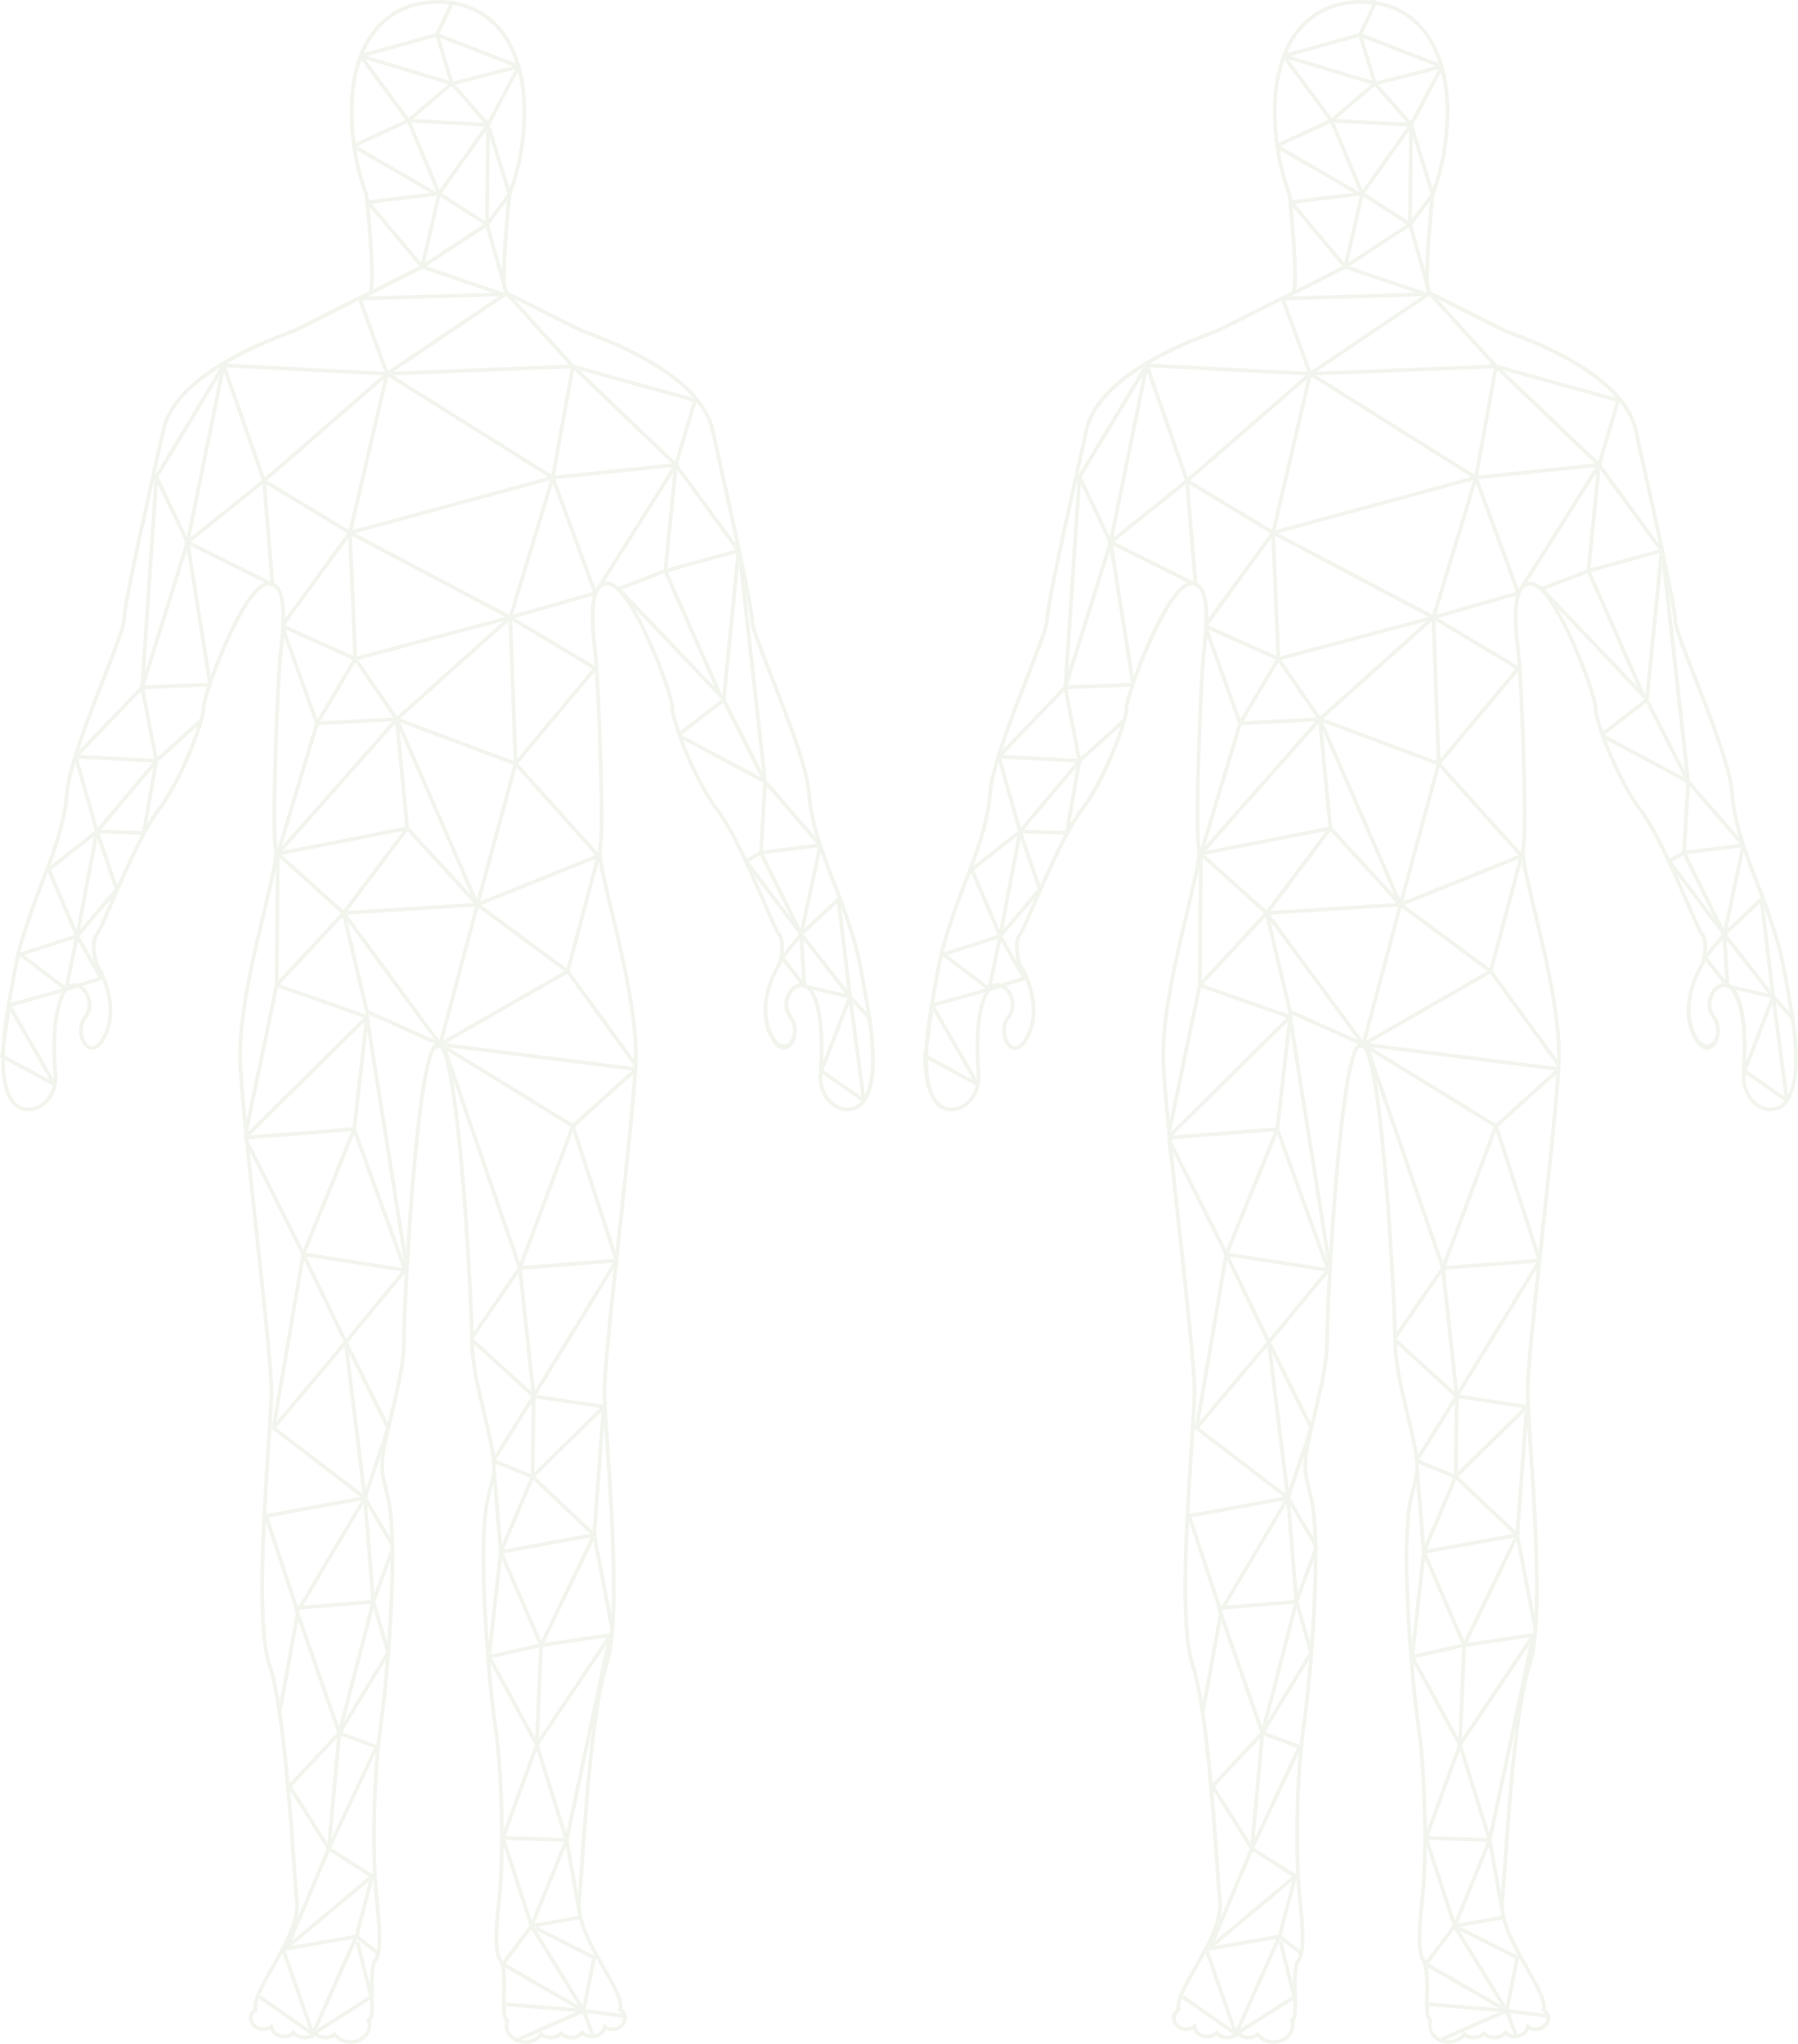 <?xml version="1.0" encoding="UTF-8"?>
<svg width="746px" height="848px" viewBox="0 0 746 848" version="1.1" xmlns="http://www.w3.org/2000/svg" xmlns:xlink="http://www.w3.org/1999/xlink">
    <!-- Generator: sketchtool 55 (78076) - https://sketchapp.com -->
    <title>FD11CAA1-DBEE-4078-A851-99D949E92917</title>
    <desc>Created with sketchtool.</desc>
    <g id="ESP" stroke="none" stroke-width="1" fill="none" fill-rule="evenodd">
        <g id="IB_Biometria_desktop_ESP" transform="translate(0, -92)" fill="#B5C698">
            <g id="fondo" transform="translate(-9, 0)">
                <g id="persona" transform="translate(9, 92)">
                    <g>
                        <path d="M348.274,458.875 C348.195,458.843 340.403,455.45 341.202,445.547 L357.354,456.828 C353.607,461.24 348.525,458.99 348.274,458.875 L348.274,458.875 Z M337.207,410.753 L351.654,414.106 L341.525,440.307 C341.849,432.513 341.812,417.347 337.207,410.753 L337.207,410.753 Z M327.173,411.288 C325.237,414.273 324.565,418.883 327.422,422.461 C329.556,425.116 329.399,428.717 328.142,431.276 C327.391,432.804 326.34,433.298 325.253,433.298 L325.219,433.298 C323.595,433.298 321.85,431.758 320.309,428.348 C314.339,415.187 324.084,400.1 324.183,399.947 L324.28,399.826 C324.288,399.798 324.418,399.366 324.584,398.606 L331.821,407.912 C330.097,408.163 328.419,409.366 327.173,411.288 L327.173,411.288 Z M317.747,374.099 C316.248,370.643 314.608,366.872 312.882,363.019 L331.448,387.6 L325.137,395.298 C325.471,392.334 325.38,389.043 323.816,387.132 C322.92,386.032 320.523,380.503 317.747,374.099 L317.747,374.099 Z M298.385,335.755 C292.396,327.927 286.791,315.815 283.48,307.009 L316.65,324.768 L314.943,353.308 L309.782,356.251 C305.216,346.54 301.482,339.815 298.385,335.755 L298.385,335.755 Z M279.759,293.602 C279.759,289.238 271.414,266.161 263.203,252.304 L299.322,290.227 L282.173,303.36 C280.659,298.903 279.759,295.293 279.759,293.602 L279.759,293.602 Z M250.766,241.493 L279.349,196.083 L275.317,236.293 L256.586,243.517 C255.217,242.298 253.918,241.578 252.717,241.422 C252.021,241.334 251.374,241.365 250.766,241.493 L250.766,241.493 Z M246.172,270.546 L246.39,272.516 C246.472,273.247 246.568,274.484 246.684,276.216 L213.645,256.437 L246.017,247.151 C244.254,253.591 245.43,263.993 246.172,270.546 L246.172,270.546 Z M248.22,351.774 C248.109,352.261 248.07,352.912 248.087,353.713 L214.947,316.828 L246.841,278.642 C248.019,297.839 249.756,345.171 248.22,351.774 L248.22,351.774 Z M252.947,377.884 C257.413,396.485 263.451,421.685 263.03,439.541 L236.644,403.247 L236.922,403.086 L236.394,402.697 L248.463,357.434 C249.21,362.31 250.958,369.604 252.947,377.884 L252.947,377.884 Z M256.024,512.903 L255.347,519.14 L238.605,467.422 L262.683,445.754 C261.618,461.302 258.778,487.502 256.024,512.903 L256.024,512.903 Z M250.033,577.095 C250.033,578.583 250.094,580.57 250.205,582.848 L222.68,578.686 L254.55,526.497 C251.826,551.933 250.033,570.217 250.033,577.095 L250.033,577.095 Z M253.649,669.84 L247.335,636.966 L247.881,635.83 L247.372,635.923 L250.691,591.393 C250.866,594.194 251.068,597.253 251.284,600.536 C252.667,621.471 254.502,649.378 253.649,669.84 L253.649,669.84 Z M240.63,774.173 C240.291,779.05 240.02,782.954 239.799,785.572 L236,764.264 L236.133,764.268 L235.869,763.423 L245.757,716.982 C243.266,736.131 241.663,759.255 240.63,774.173 L240.63,774.173 Z M239.906,794.919 L221.775,798.064 L234.773,766.203 L239.714,793.845 C239.736,793.974 239.746,794.099 239.771,794.228 L239.782,794.227 L239.906,794.919 Z M249.823,816.869 C253.81,823.847 257.575,830.439 256.669,833.69 L256.511,834.252 L257.011,834.556 C257.352,834.766 257.753,835.096 258.074,835.545 L243.041,833.574 L247.287,812.387 C247.318,812.443 247.35,812.501 247.381,812.559 C248.195,814.02 249.021,815.46 249.823,816.869 L249.823,816.869 Z M255.468,840.98 C254.014,841.411 252.467,841.131 251.438,840.24 L250.385,839.332 L250.166,840.702 C249.905,842.332 248.5,843.69 246.653,844.093 L243.603,835.982 L244.374,836.427 L243.626,835.21 L258.597,837.173 C258.659,838.817 257.395,840.415 255.468,840.98 L255.468,840.98 Z M242.275,842.843 L241.685,842.18 L241.109,842.854 C240.253,843.854 239.016,844.478 237.627,844.611 C235.962,844.767 234.378,844.203 233.361,843.126 L232.805,842.536 L232.242,843.118 C231.271,844.119 229.811,844.669 228.368,844.623 C227.128,844.58 225.968,844.156 225.099,843.432 L224.463,842.9 L223.977,843.572 C222.645,845.409 220.331,846.542 217.795,846.452 C217.395,846.438 217.017,846.39 216.646,846.325 L241.682,835.269 L245.031,844.173 C243.945,844.057 242.944,843.592 242.275,842.843 L242.275,842.843 Z M210.894,840.194 C210.905,839.718 211.012,839.22 211.236,838.585 L211.405,838.111 L211.036,837.765 C210.457,837.22 210.104,836.389 209.952,835.219 C209.843,834.396 209.798,833.214 209.818,831.596 C209.821,830.482 209.847,829.254 209.87,827.977 C209.952,823.909 210.036,819.396 209.51,816.288 L238.754,833.18 L210.024,830.824 L209.897,832.363 L239.026,834.754 L214.933,845.392 L215.169,845.925 C212.53,844.95 210.818,842.664 210.894,840.194 L210.894,840.194 Z M208.393,813.09 C206.02,809.931 206.49,800.629 207.927,787.635 C208.516,782.364 208.89,774.664 208.983,766.135 L219.671,798.92 L208.67,813.56 C208.581,813.396 208.494,813.224 208.393,813.09 L208.393,813.09 Z M206.32,716.489 C205.292,709.352 204.309,700.243 203.46,690.042 L221.888,723.96 L208.997,759.334 C208.9,743.316 207.938,727.855 206.32,716.489 L206.32,716.489 Z M201.48,637.633 C202.005,626.17 202.852,622.892 203.834,619.095 C204.111,618.026 204.391,616.935 204.676,615.636 L206.929,643.258 L206.661,643.306 L206.964,644.009 L202.798,681.437 C201.547,663.75 201.044,647.338 201.48,637.633 L201.48,637.633 Z M196.642,557.699 L220.416,579.411 L205.312,603.61 C204.639,598.646 203.177,592.572 201.637,586.185 C199.232,576.224 196.767,565.949 196.642,557.699 L196.642,557.699 Z M172.982,465.259 C170.825,483.734 169.311,505.377 168.466,519.299 L153.074,422.178 L153.67,421.588 L152.941,421.331 L152.862,420.831 L180.419,433.184 C178.798,434.01 176.085,438.693 172.982,465.259 L172.982,465.259 Z M161.807,586.057 C161.467,587.464 161.136,588.849 160.811,590.217 L144.351,556.962 L167.927,528.399 C167.253,540.823 166.804,552.208 166.804,557.033 C166.804,565.357 164.264,575.879 161.807,586.057 L161.807,586.057 Z M157.914,611.078 C158.485,614.772 159.049,616.944 159.593,619.047 C160.577,622.855 161.429,626.144 161.941,637.619 C161.947,637.726 161.951,637.839 161.955,637.945 L152.266,621.477 L152.896,620.412 L152.514,620.48 L158.092,603.783 C157.713,606.68 157.611,609.135 157.914,611.078 L157.914,611.078 Z M155.706,664.581 L162.095,647.147 C162.047,656.563 161.522,668.831 160.63,681.426 L155.706,664.581 Z M157.103,716.475 C156.776,718.787 156.47,721.299 156.185,723.942 L141.94,718.663 L160.069,688.777 C159.202,699.475 158.185,709.007 157.103,716.475 L157.103,716.475 Z M156.412,809.004 L148.799,803.218 L149.141,802.452 L148.898,802.494 L154.873,779.836 C155.059,782.948 155.262,785.532 155.496,787.633 C156.705,798.65 156.987,805.046 156.412,809.004 L156.412,809.004 Z M155.028,813.075 C153.745,814.802 153.484,818.775 153.483,823.234 L149.033,805.472 L147.637,805.82 L148.152,804.667 L156.073,810.692 C155.808,811.684 155.462,812.494 155.028,813.075 L155.028,813.075 Z M153.472,835.221 C153.32,836.387 152.964,837.22 152.385,837.767 L152.017,838.114 L152.19,838.592 C152.41,839.196 152.518,839.705 152.531,840.195 C152.625,843.535 149.532,846.342 145.639,846.452 C143.125,846.475 140.778,845.409 139.448,843.572 L138.961,842.9 L138.324,843.432 C137.456,844.156 136.301,844.58 135.08,844.623 C133.829,844.657 132.658,844.271 131.737,843.575 L153.58,829.705 C153.625,831.87 153.635,833.951 153.472,835.221 L153.472,835.221 Z M122.316,842.854 L121.74,842.18 L121.148,842.843 C120.148,843.966 118.431,844.464 116.779,844.096 C114.933,843.701 113.517,842.338 113.257,840.703 L113.04,839.332 L111.987,840.24 C110.956,841.127 109.412,841.411 107.952,840.98 C105.741,840.333 104.386,838.27 104.936,836.381 C105.207,835.452 105.888,834.876 106.413,834.556 L106.91,834.252 L106.754,833.69 C106.463,832.642 106.678,831.142 107.356,829.182 L128.684,844.081 C127.823,844.493 126.829,844.705 125.801,844.611 C124.409,844.478 123.17,843.854 122.316,842.854 L122.316,842.854 Z M107.641,828.337 C108.89,825.137 111.148,821.178 113.535,816.986 C114.755,814.845 115.999,812.631 117.205,810.388 L128.255,841.895 L108.197,827.884 L107.419,828.99 C107.483,828.814 107.525,828.659 107.594,828.476 L107.641,828.337 Z M120.417,743.018 L135.509,767.031 L135.397,767.264 L135.42,767.279 L123.161,796.452 C123.893,793.646 124.239,790.85 123.904,788.239 C123.644,786.234 123.291,781.163 122.803,774.145 C122.224,765.821 121.439,754.58 120.417,743.018 L120.417,743.018 Z M116.686,709.933 L116.884,709.968 L123.756,672.489 L139.909,718.875 L120.134,739.864 C119.052,728.022 117.894,717.951 116.686,709.933 L116.686,709.933 Z M112.557,690.543 C109.562,681.593 108.83,662.132 110.309,631.151 L121.98,666.458 L121.664,666.483 L122.723,669.523 L116.048,705.944 C114.935,699.299 113.788,694.226 112.557,690.543 L112.557,690.543 Z M112.098,601.138 C112.292,598.186 112.476,595.399 112.642,592.796 L149.512,621.029 L110.454,628.151 C110.948,618.605 111.558,609.339 112.098,601.138 L112.098,601.138 Z M107.209,511.176 C105.998,499.983 104.752,488.457 103.662,477.882 L124.966,520.405 L124.729,520.985 L124.92,521.015 L112.752,592.127 L112.677,592.217 C113.106,585.451 113.39,580.285 113.39,577.095 C113.39,568.295 110.388,540.549 107.209,511.176 L107.209,511.176 Z M100.472,441.609 C99.495,423.638 105.84,397.211 110.474,377.915 C112.117,371.07 113.526,365.187 114.404,360.634 L114.028,408.637 L102.339,464.613 C101.392,454.702 100.765,446.969 100.472,441.609 L100.472,441.609 Z M117.033,272.515 L117.237,270.684 C117.434,268.94 117.678,266.763 117.888,264.432 L130.728,300.165 L115.19,351.7 C113.419,343.74 116.098,281.157 117.033,272.515 L117.033,272.515 Z M113.805,241.903 L110.409,200.923 L143.253,220.747 L143.106,220.787 L144.049,221.284 L118.313,256.591 C118.392,248.244 116.906,243.417 113.805,241.903 L113.805,241.903 Z M87.405,280.446 L78.796,226.339 L109.61,241.72 C101.787,244.696 91.788,268.34 87.405,280.446 L87.405,280.446 Z M83.665,293.602 C83.665,294.295 83.503,295.705 82.763,298.457 L66.033,313.583 L66.142,312.966 L65.33,313.93 L59.924,285.932 L85.87,284.854 C84.92,287.746 83.665,291.881 83.665,293.602 L83.665,293.602 Z M65.038,335.755 C63.801,337.374 62.474,339.407 61.026,341.896 L65.521,316.476 L65.826,316.492 L65.721,315.951 L81.916,301.308 C78.956,310.663 72.293,326.257 65.038,335.755 L65.038,335.755 Z M48.641,367.268 L41.301,345.786 L58.591,346.303 C55.181,352.71 51.701,360.342 48.641,367.268 L48.641,367.268 Z M39.609,387.132 C37.178,390.104 38.365,396.597 38.918,399.004 L32.918,388.447 L46.243,372.771 L45.93,373.495 C43.032,380.203 40.53,385.996 39.609,387.132 L39.609,387.132 Z M43.114,428.728 C41.575,432.138 39.83,434.03 38.203,434.056 C37.162,434.066 36.04,433.198 35.283,431.654 C34.025,429.096 33.869,425.116 36.003,422.459 C37.823,420.183 38.385,417.158 37.545,414.161 C36.961,412.08 35.755,410.267 34.284,409.136 L42.439,406.604 C44.775,412.542 46.639,420.968 43.114,428.728 L43.114,428.728 Z M22.22,445.498 C22.286,446.28 22.297,447.038 22.26,447.772 L4.947,417.548 L25.612,411.767 C21.639,418.841 21.241,433.927 22.22,445.498 L22.22,445.498 Z M15.121,458.888 C15.082,458.908 11.284,460.635 7.859,458.427 C4.05,455.968 2.048,449.499 2.034,439.692 L21.877,450.395 C20.428,456.547 15.368,458.781 15.121,458.888 L15.121,458.888 Z M2.213,433.981 C2.214,433.956 2.217,433.931 2.219,433.907 L4.238,419.422 L20.568,447.933 L2.056,437.95 C2.079,436.621 2.124,435.288 2.213,433.981 L2.213,433.981 Z M8.173,396.704 L25.714,410.132 L4.509,416.066 C6.125,406.757 7.22,400.979 8.173,396.704 L8.173,396.704 Z M11.964,383.704 C12.383,382.445 12.846,381.057 13.365,379.474 C14.517,375.967 16.07,371.95 17.716,367.697 C18.428,365.854 19.163,363.946 19.897,362.007 L30.935,387.884 L8.54,395.142 C9.561,390.92 10.488,388.127 11.964,383.704 L11.964,383.704 Z M28.557,329.172 C28.769,326.071 29.664,321.855 31.282,316.342 L39.324,344.695 L20.922,359.265 C24.392,349.926 27.859,339.248 28.557,329.172 L28.557,329.172 Z M44.052,280.976 C48.598,269.34 52.19,260.149 52.19,257.328 C52.19,252.212 58.973,221.564 64.045,198.695 L58.239,284.866 L32.861,311.271 C35.981,301.654 40.242,290.73 44.052,280.976 L44.052,280.976 Z M68.525,178.599 C70.533,169.473 78.208,160.698 91.311,152.495 L64.381,197.187 L65.727,191.159 C66.744,186.603 67.696,182.348 68.525,178.599 L68.525,178.599 Z M120.033,138.816 C120.964,138.466 121.642,138.211 122.017,138.05 C124.135,137.137 131.194,133.555 138.02,130.091 C141.823,128.16 145.692,126.196 148.651,124.724 L159.487,154.25 L94.008,150.856 C104.617,144.638 115.351,140.582 120.033,138.816 L120.033,138.816 Z M153.316,85.823 L173.939,110.437 L154.729,120.182 C154.955,118.978 155.101,117.105 155.101,114.131 C155.101,106.068 154.059,93.65 153.316,85.823 L153.316,85.823 Z M152.789,80.575 L152.744,80.384 C150.487,74.316 148.942,68.4 147.965,62.313 L178.607,80.002 L153.043,83.05 L152.789,80.575 Z M149.9,24.91 L168.243,49.719 L147.513,59.27 C146.96,55 146.678,50.66 146.678,46.032 C146.678,38.091 147.771,31.003 149.9,24.91 L149.9,24.91 Z M181.712,1.545 C183.311,1.545 184.865,1.661 186.375,1.845 L180.775,13.768 L151.026,22.022 C156.655,8.812 167.486,1.545 181.712,1.545 L181.712,1.545 Z M213.959,26.285 L182.376,13.997 L187.974,2.062 C200.522,4.131 209.686,12.691 213.959,26.285 L213.959,26.285 Z M215.364,63.098 C214.504,68.175 213.198,73.132 211.447,78.173 L203.321,51.916 L203.913,51.085 L203.719,51.074 L214.935,29.849 C216.115,34.749 216.745,40.161 216.745,46.032 C216.745,52.057 216.293,57.64 215.364,63.098 L215.364,63.098 Z M208.339,112.377 L202.929,93.437 L203.45,93.097 L203.148,92.902 L210.352,83.336 C209.768,89.19 208.489,102.973 208.339,112.377 L208.339,112.377 Z M241.409,138.052 C241.793,138.214 242.495,138.48 243.459,138.844 C251.331,141.81 274.897,150.7 287.516,165.03 L238.139,151.321 L213.368,124.027 C216.432,125.537 220.962,127.835 225.405,130.091 C232.229,133.555 239.287,137.137 241.409,138.052 L241.409,138.052 Z M294.898,178.597 C295.939,183.339 297.179,188.907 298.504,194.859 C300.687,204.657 303.129,215.63 305.281,225.593 L281.382,192.854 L281.947,191.955 L281.516,191.998 L288.973,166.785 C292.025,170.664 294.025,174.635 294.898,178.597 L294.898,178.597 Z M319.391,281.039 C325.971,297.882 334.16,318.843 334.866,329.172 C335.225,334.483 336.404,340.451 338.444,347.32 L318.196,323.995 L309.437,245.72 C310.638,251.986 311.233,255.824 311.233,257.328 C311.233,260.159 314.833,269.374 319.391,281.039 L319.391,281.039 Z M347.506,372.377 L333.708,385.365 L340.511,353.685 C342.103,358.32 343.817,362.784 345.491,367.115 C346.19,368.925 346.864,370.676 347.506,372.377 L347.506,372.377 Z M350.057,379.472 C350.597,381.124 351.077,382.562 351.51,383.863 C354.516,392.876 355.324,395.298 359.196,417.679 C359.336,418.464 359.461,419.235 359.58,419.993 L353.436,413.219 L349.036,376.492 C349.399,377.509 349.741,378.505 350.057,379.472 L350.057,379.472 Z M357.425,454.993 L341.742,444.038 L352.328,416.655 L357.425,454.993 Z M333.476,387.699 L347.265,374.726 L351.599,410.891 L333.476,387.699 Z M331.722,389.698 L332.824,406.707 L325.493,397.302 L331.722,389.698 Z M316.866,354.403 L339.378,351.59 L332.141,385.286 L316.866,354.403 Z M315.361,354.85 L328.091,380.589 L310.671,357.524 L315.361,354.85 Z M338.813,350.104 L316.519,352.889 L318.114,326.26 L338.813,350.104 Z M301.065,290.324 L306.621,234.484 L316.209,320.158 L301.065,290.324 Z M306.799,232.701 C306.876,233.061 306.953,233.443 307.031,233.8 L306.686,233.837 L306.799,232.701 Z M277.112,237.35 L305.56,229.536 L299.689,288.475 L277.112,237.35 Z M275.631,237.83 L296.45,284.97 L258.012,244.623 L275.631,237.83 Z M281.016,194.976 L305.154,228.043 L276.924,235.799 L281.016,194.976 Z M279.878,190.794 L279.835,191.23 L240.471,153.572 L287.412,166.606 L280.149,191.165 L279.878,190.794 Z M230.423,197.274 L230.491,197.048 L230.325,197.094 L238.22,153.558 L278.705,192.288 L230.423,197.274 Z M230.413,198.826 L278.948,193.818 L247.542,243.713 L247.15,244.337 L230.413,198.826 Z M212.876,255.051 L229.415,200.592 L245.952,245.562 L212.876,255.051 Z M214.625,314.801 L212.547,257.58 L245.793,277.483 L214.625,314.801 Z M199.218,374.013 L214.3,318.421 L246.974,354.786 L199.218,374.013 Z M199.638,375.513 L247.141,356.385 L235.057,401.706 L199.638,375.513 Z M237.319,466.034 L186.073,434.546 L262.164,444.142 L238.085,465.81 L237.319,466.034 Z M216.835,525.224 L237.662,469.533 L254.735,522.31 L216.835,525.224 Z M216.54,526.796 L254.331,523.894 L221.939,576.931 L216.54,526.796 Z M221.772,610.814 L222.165,581.01 L222.402,581.226 L222.291,580.188 L248.836,584.195 L221.772,610.814 Z M222.088,612.674 L249.566,585.649 L245.873,635.18 L222.088,612.674 Z M209.027,642.878 L221.252,614.012 L244.885,636.374 L209.027,642.878 Z M253.198,677.135 L252.868,677.628 L225.829,681.601 L246.206,639.306 L253.286,676.158 C253.262,676.494 253.227,676.812 253.198,677.135 L253.198,677.135 Z M223.584,724.021 L251.541,682.378 L234.936,760.429 L223.584,724.021 Z M222.678,726.313 L234.007,762.651 L209.731,761.843 L222.678,726.313 Z M223.681,683.552 L222.082,721.072 L204.08,687.943 L223.681,683.552 Z M208.204,646.872 L223.416,682.026 L203.8,686.421 L208.204,646.872 Z M208.853,644.48 L245.169,637.891 L224.536,680.716 L208.853,644.48 Z M225.245,683.248 L251.704,679.359 L223.626,721.183 L225.245,683.248 Z M205.676,608.945 C205.685,608.436 205.673,607.885 205.65,607.315 L219.954,613.105 L208.273,640.691 L205.676,608.945 Z M205.817,605.717 L220.603,582.037 L220.215,611.543 L205.817,605.717 Z M196.598,555.569 L196.598,555.196 L215.139,528.246 L220.422,577.325 L196.598,555.569 Z M214.828,525.971 L196.546,552.547 C196.036,533.803 192.839,475.311 187.99,447.897 L214.828,525.971 Z M144.187,382.35 L180.284,431.429 L152.913,419.159 L144.187,382.35 Z M116.169,408.382 L142.137,380.415 L151.583,420.257 L151.653,420.288 L151.588,420.855 L116.169,408.382 Z M146.265,467.782 L103.646,471.085 L151.232,424.001 L146.265,467.782 Z M147.751,468.41 L152.376,427.653 L167.476,522.944 L147.751,468.41 Z M143.609,555.434 L127.153,521.362 L166.648,527.519 L143.609,555.434 Z M144.76,561.274 L160.223,592.521 L151.722,617.967 L144.76,561.274 Z M154.057,663.849 L125.823,666.158 L150.794,623.963 L154.057,663.849 Z M154.943,667.444 L160.221,685.544 L142.86,714.164 L154.943,667.444 Z M124.068,667.858 L124.401,667.831 L124.723,668.017 L124.856,667.793 L153.87,665.412 L140.685,716.392 L124.321,669.393 L124.407,668.891 L124.068,667.858 Z M114.723,589.785 L126.171,522.888 L142.523,556.743 L114.723,589.785 Z M142.885,558.714 L150.374,619.742 L114.593,592.343 L142.885,558.714 Z M166.936,526.001 L126.9,519.759 L146.918,470.658 L166.936,526.001 Z M115.379,409.741 L150.826,422.224 L102.872,469.652 L115.379,409.741 Z M116.003,355.939 L141.454,378.876 L115.591,406.732 L116.003,355.939 Z M141.23,376.591 L116.907,354.671 L167.159,344.808 L142.563,377.532 L141.23,376.591 Z M132.126,300.885 L162.782,299.255 L117.003,351.051 L132.126,300.885 Z M146.296,273.68 L131.714,298.334 L118.341,261.144 L146.296,273.68 Z M206.927,122.938 L161.005,153.888 L150.259,124.613 L206.927,122.938 Z M175.264,111.538 L204.354,121.467 L152.594,122.998 L174.027,112.124 L173.967,112.388 L175.264,111.538 Z M181.201,81.254 L174.753,109 L154.198,84.467 L181.201,81.254 Z M181.092,79.706 L180.052,79.829 L181.092,79.706 L148.209,60.649 L169.026,51.059 L181.092,79.706 Z M185.904,34.966 L169.559,48.897 L151.608,24.616 L185.904,34.966 Z M180.803,15.362 L186.329,33.479 L152.394,23.244 L180.803,15.362 Z M188.047,33.804 L182.529,15.716 L212.719,27.46 L188.047,33.804 Z M201.717,49.746 L188.975,35.16 L213.749,28.786 L202.657,49.769 L201.717,49.746 Z M203.191,56.732 L210.549,80.504 L202.83,90.755 L203.191,56.732 Z M183.305,80.141 L201.669,54.246 L201.271,91.696 L183.305,80.141 Z M200.61,93.108 L176.347,108.983 L182.71,81.598 L200.61,93.108 Z M171.406,49.355 L187.405,35.718 L200.684,50.912 L171.406,49.355 Z M201.027,52.479 L182.379,78.771 L170.621,50.861 L201.027,52.479 Z M235.866,151.305 L163.308,154.202 L209.355,123.174 L209.83,122.852 L210.203,122.841 L235.345,150.544 L234.958,150.437 L235.866,151.305 Z M163.146,155.755 L236.78,152.815 L228.786,196.898 L163.146,155.755 Z M146.248,219.933 L161.125,156.312 L227.437,197.878 L146.248,219.933 Z M210.895,254.79 L210.898,254.877 L147.291,221.252 L228.198,199.273 L211.269,255.014 L210.895,254.79 Z M166.05,298.109 L211.008,257.863 L213.109,315.716 L166.05,298.109 Z M166.021,299.748 L212.993,317.324 L197.896,372.982 L166.021,299.748 Z M168.15,343.039 L117.332,353.013 L163.985,300.23 L168.15,343.039 Z M169.734,343.33 L165.828,303.184 L195.515,371.392 L169.734,343.33 Z M198.52,376.61 L234.101,402.924 L183.87,431.742 L198.52,376.61 Z M197.043,376.151 L182.312,431.575 L144.017,379.509 L197.043,376.151 Z M196.4,374.643 L144.182,377.951 L169.048,344.87 L196.4,374.643 Z M163.166,297.687 L132.942,299.295 L147.451,274.767 L163.166,297.687 Z M148.135,272.334 L146.029,222.332 L209.618,255.947 L148.135,272.334 Z M165.182,296.539 L164.66,297.129 L148.658,273.794 L208.799,257.764 L165.205,296.79 L165.182,296.539 Z M215.717,523.793 L185.862,436.935 L185.548,436.026 L236.767,467.508 L215.717,523.793 Z M208.471,118.478 C208.588,119.851 208.773,120.803 209.051,121.439 L176.904,110.466 L201.573,94.323 L208.471,118.478 Z M159.32,157.235 L144.687,219.808 L110.824,199.365 L159.32,157.235 Z M93.884,152.398 L158.665,155.755 L109.869,198.147 L93.884,152.398 Z M92.971,154.475 L108.604,199.22 L78.983,223.029 L92.971,154.475 Z M77.499,222.554 L65.756,197.906 L91.117,155.815 L77.499,222.554 Z M76.834,224.757 L76.371,225.128 L76.861,225.372 L60.206,278.716 L65.451,200.866 L76.834,224.757 Z M33.126,313.229 L58.516,286.81 L63.931,314.846 L33.126,313.229 Z M40.423,348.001 L47.545,368.851 L33.285,385.627 L40.423,348.001 Z M26.906,409.097 L10.127,396.251 L30.952,389.503 L26.906,409.097 Z M39.06,346.875 L31.692,385.715 L21.168,361.043 L39.06,346.875 Z M40.822,405.488 L32.346,408.121 C31.051,407.71 29.778,407.838 28.614,408.479 L32.237,390.934 L32.265,391 L32.347,390.572 L40.822,405.488 Z M40.555,343.367 L32.437,314.74 L63.287,316.359 L40.555,343.367 Z M58.945,344.768 L41.829,344.256 L63.613,318.372 L58.945,344.768 Z M60.059,284.379 L77.55,228.36 L86.288,283.292 L60.059,284.379 Z M79.22,224.822 L108.862,200.997 L112.153,241.261 L79.22,224.822 Z M118.241,259.318 L144.518,223.265 L146.576,272.111 L118.237,259.403 L118.241,259.318 Z M103.224,473.578 L103.135,472.676 L145.772,469.368 L125.756,518.468 L125.46,517.858 L125.449,517.916 L103.224,473.578 Z M123.57,666.337 L111.409,629.549 L149.838,622.538 L123.927,666.311 L123.57,666.337 Z M135.826,764.628 L121.062,741.135 L139.818,721.224 L135.826,764.628 Z M137.563,762.655 L141.473,720.137 L155.155,725.207 L137.563,762.655 Z M154.735,777.159 L154.387,777.451 L137.379,766.688 L155.852,727.364 C154.311,744.467 154.164,764.169 154.735,777.159 L154.735,777.159 Z M121.154,805.222 L136.747,768.118 L153.142,778.491 L121.154,805.222 Z M121.04,807.332 L153.083,780.555 L147.22,802.784 L121.04,807.332 Z M147.565,805.979 L153.124,828.164 L131.531,841.876 L147.565,805.979 Z M118.672,809.311 L146.543,804.47 L129.867,841.811 L118.513,809.444 L118.672,809.311 Z M162.051,641.174 C162.065,641.658 162.078,642.165 162.079,642.681 L155.376,660.983 L152.415,624.784 L162.051,641.174 Z M209.716,763.388 L233.934,764.194 L220.614,796.818 L209.716,763.388 Z M239.864,832.037 L209.782,814.658 L220.256,800.717 L220.45,801.31 L220.673,800.765 L239.864,832.037 Z M222.977,799.425 L240.277,796.421 C241.592,801.496 244.227,806.808 246.821,811.534 L222.977,799.425 Z M222.155,800.216 L222.073,800.082 L221.792,799.629 L222.52,799.503 L222.155,800.216 Z M222.621,800.975 L245.652,812.674 L241.747,832.146 L222.621,800.975 Z M262.887,442.675 L185.03,432.858 L235.294,404.021 L262.92,442.044 C262.911,442.251 262.9,442.464 262.887,442.675 L262.887,442.675 Z M262.811,443.559 L262.864,443.136 C262.863,443.147 262.863,443.157 262.863,443.17 L262.844,443.499 C262.844,443.51 262.842,443.522 262.842,443.53 L262.811,443.559 Z M282.75,304.863 L300.003,291.653 L315.652,322.478 L282.75,304.863 Z M335.168,408.694 C334.94,408.544 334.71,408.417 334.481,408.312 L333.357,390.061 L350.742,412.307 L335.168,408.694 Z M358.908,454.393 L353.793,415.916 L359.997,422.774 C362.632,440.808 361.096,449.856 358.908,454.393 L358.908,454.393 Z M254.845,676.07 C256.448,655.259 254.358,623.578 252.83,600.429 C252.393,593.812 252.017,588.099 251.792,583.61 C251.654,580.991 251.582,579.073 251.582,577.427 C251.582,570.359 253.505,550.71 256.395,524.447 L256.85,524.447 L256.51,523.061 L257.563,513.235 C260.413,486.954 263.358,459.714 264.336,444.35 L264.501,441.585 C265.457,423.38 259.099,396.886 254.451,377.535 C252.144,367.926 250.151,359.623 249.711,355.044 C249.59,353.693 249.597,352.705 249.73,352.12 C251.419,344.854 249.289,292.502 248.302,277.202 C248.151,274.84 248.03,273.252 247.929,272.351 L247.711,270.373 C246.989,264.022 245.703,252.609 247.801,246.639 L247.979,246.588 L247.895,246.363 C248.036,245.997 248.186,245.646 248.355,245.326 L248.353,245.326 L248.829,244.572 C249.75,243.288 250.965,242.768 252.521,242.955 C253.641,243.1 255.017,244.005 256.502,245.57 C266.28,255.845 278.211,289.158 278.211,293.602 C278.211,295.543 279.183,299.448 280.875,304.353 L281.427,305.909 C284.666,314.897 290.679,328.231 297.154,336.691 C300.194,340.678 303.891,347.346 308.435,357.019 L308.375,357.053 L308.579,357.322 C308.632,357.434 308.681,357.535 308.734,357.649 C311.481,363.538 314.054,369.475 316.325,374.712 C319.379,381.754 321.583,386.841 322.616,388.107 C323.821,389.581 324.076,392.853 323.317,397.084 C323.111,398.233 322.893,399.106 322.817,399.401 C321.851,400.928 312.777,415.865 318.897,429.362 C321.206,434.472 323.596,435.575 325.196,435.601 C326.933,435.578 328.498,434.438 329.532,432.334 C331.005,429.338 331.167,424.653 328.631,421.496 C326.255,418.521 326.838,414.646 328.472,412.127 C329.717,410.208 331.423,409.225 332.994,409.48 L333.011,409.778 L334.535,410.132 C334.817,410.338 335.106,410.603 335.42,410.962 C340.062,416.372 340.654,432.274 339.75,444.234 L339.661,445.37 C338.745,456.419 347.585,460.261 347.647,460.287 C347.714,460.317 354.099,463.182 358.622,457.713 L359.241,456.905 C363.251,451.043 364.016,439.433 361.505,422.371 L361.629,422.253 L361.46,422.068 C361.241,420.571 361.005,419.017 360.721,417.415 C356.829,394.921 356.014,392.476 352.98,383.375 C352.548,382.077 352.068,380.642 351.531,378.992 C350.863,376.96 350.094,374.807 349.247,372.598 C348.522,370.665 347.742,368.646 346.935,366.559 C345.052,361.691 343.116,356.657 341.375,351.411 L340.963,350.221 C338.311,342.027 336.82,335.104 336.411,329.067 C335.688,318.502 327.453,297.418 320.832,280.479 C316.513,269.419 312.781,259.868 312.781,257.328 C312.781,254.895 311.439,247.33 308.553,233.515 C308.232,232.038 307.913,230.52 307.593,228.976 L307.726,228.941 L307.526,228.667 C307.5,228.535 307.471,228.411 307.444,228.278 C305.143,217.549 302.42,205.316 300.017,194.524 C298.692,188.573 297.452,183.007 296.411,178.267 C295.431,173.819 293.144,169.385 289.574,165.053 C276.977,149.825 252.162,140.473 244.006,137.398 C243.071,137.046 242.389,136.79 242.021,136.632 C239.946,135.737 232.909,132.167 226.106,128.713 C219.239,125.228 212.744,121.931 210.835,121.121 L210.002,118.2 C209.27,108.947 211.893,83.44 212.151,80.946 L212.259,80.801 L212.219,80.67 C214.371,74.852 215.903,69.185 216.892,63.356 C217.835,57.813 218.293,52.145 218.293,46.032 C218.293,39.352 217.527,33.209 216.03,27.756 L215.711,26.691 C211.396,12.063 201.731,2.829 188.388,0.569 L187.233,0.017 L187.069,0.366 C185.344,0.134 183.551,0 181.712,0 C166.49,0 154.972,7.924 149.207,22.324 L148.788,23.407 C146.365,29.88 145.13,37.487 145.13,46.032 C145.13,50.934 145.435,55.517 146.04,59.94 L146.228,61.311 C147.18,67.864 148.821,74.257 151.26,80.829 L151.506,83.234 L151.179,83.273 L151.557,83.724 L151.583,83.98 C152.175,90.033 153.553,105.087 153.553,114.131 C153.553,119.975 152.975,120.886 152.95,120.956 C152.277,121.222 150.628,122.016 148.398,123.122 L148.067,123.133 L148.115,123.262 C145.184,124.721 141.315,126.684 137.317,128.714 C130.514,132.167 123.477,135.737 121.405,136.63 C121.044,136.783 120.388,137.031 119.485,137.372 C114.892,139.104 104.521,143.015 94.084,149.019 L93.033,149.637 C92.684,149.842 92.334,150.043 91.986,150.253 C77.593,158.946 69.19,168.372 67.012,178.267 C66.185,182.015 65.233,186.268 64.216,190.824 L62.748,197.397 C57.639,220.429 50.642,251.971 50.642,257.328 C50.642,259.859 46.92,269.385 42.611,280.415 C38.415,291.154 33.66,303.324 30.481,313.63 C30.463,313.689 30.447,313.743 30.429,313.802 L30.183,314.621 C28.294,320.871 27.247,325.619 27.012,329.067 C26.285,339.548 22.478,350.793 18.847,360.411 C17.982,362.715 17.112,364.966 16.271,367.141 C14.619,371.414 13.058,375.449 11.894,378.992 C11.375,380.575 10.912,381.96 10.494,383.217 C8.91,387.965 7.955,390.829 6.836,395.606 C5.808,400.09 4.646,406.199 2.857,416.528 L2.618,416.595 L2.793,416.899 C2.764,417.072 2.734,417.239 2.703,417.415 C1.655,423.509 0.975,428.991 0.68,433.717 L0,438.595 L0.488,438.86 C0.381,449.831 2.573,456.854 7.018,459.723 C11.155,462.396 15.59,460.374 15.749,460.3 C15.997,460.195 21.534,457.788 23.288,451.155 L23.548,450.021 C23.827,448.575 23.901,447.012 23.762,445.368 C22.726,433.111 23.197,416.879 27.879,411.132 L28.077,411.078 L28.08,411.062 L32.305,409.751 C33.962,410.46 35.42,412.318 36.054,414.577 C36.758,417.09 36.298,419.612 34.793,421.495 C32.257,424.653 32.42,429.338 33.892,432.334 C34.925,434.438 36.54,435.591 38.228,435.601 C39.828,435.575 42.219,434.472 44.526,429.363 C48.422,420.787 46.164,411.541 43.583,405.292 C42.238,402.068 40.918,399.897 40.607,399.401 C39.96,396.982 38.808,390.552 40.81,388.105 C41.868,386.803 44.167,381.478 47.352,374.107 L49.375,369.432 C52.734,361.8 56.68,353.05 60.484,346.032 C62.666,341.985 64.558,338.931 66.269,336.693 C74.314,326.16 81.64,308.267 84.135,299.3 L84.186,299.254 L84.158,299.223 C84.17,299.176 84.187,299.124 84.198,299.079 C84.872,296.617 85.214,294.773 85.214,293.602 C85.214,292.411 86.075,289.141 87.53,284.769 L88.084,284.725 L87.912,283.649 C93.386,267.645 104.424,243.766 110.9,242.955 C111.298,242.902 111.702,242.91 112.105,242.962 L113.952,243.862 C116.093,245.802 117.024,250.787 116.715,258.731 L116.61,260.877 C116.384,264.432 115.989,267.942 115.698,270.511 L115.494,272.349 C114.551,281.052 111.874,344.311 113.695,352.12 C113.809,352.605 113.834,353.379 113.764,354.422 C113.758,354.524 113.744,354.641 113.735,354.748 L113.685,355.304 C113.193,359.957 111.224,368.154 108.968,377.555 C104.314,396.943 97.938,423.497 98.925,441.694 C99.266,447.936 100.057,457.361 101.277,469.696 L101.381,473.326 L101.706,473.978 C102.888,485.633 104.301,498.701 105.67,511.341 C108.844,540.673 111.841,568.379 111.841,577.095 C111.841,580.275 111.553,585.476 111.121,592.309 C110.95,595.016 110.758,597.943 110.553,601.036 C109.997,609.47 109.367,619.031 108.866,628.874 C107.21,661.803 107.918,681.556 111.089,691.031 C112.516,695.306 113.837,701.505 115.128,709.981 C116.381,718.261 117.582,728.751 118.7,741.163 C119.807,753.405 120.647,765.455 121.258,774.253 C121.749,781.298 122.104,786.387 122.368,788.437 C123.163,794.632 119.778,802.158 116.691,808.078 L116.412,808.126 L116.514,808.417 C115.121,811.075 113.631,813.693 112.19,816.223 C109.742,820.518 107.43,824.576 106.148,827.904 L106.097,828.059 C105.227,830.37 104.919,832.137 105.142,833.551 C104.306,834.186 103.725,835.004 103.45,835.95 C102.663,838.655 104.487,841.578 107.514,842.462 C109.07,842.922 110.717,842.763 112.041,842.061 C112.75,843.804 114.407,845.168 116.451,845.605 C118.378,846.027 120.32,845.581 121.707,844.442 C122.771,845.406 124.146,846.004 125.658,846.149 C127.016,846.27 128.356,846.006 129.495,845.431 L129.693,845.993 L130.121,845.038 C130.289,844.926 130.474,844.831 130.632,844.703 C131.855,845.69 133.46,846.197 135.129,846.168 C136.419,846.12 137.653,845.74 138.678,845.083 C140.363,846.987 142.902,848.039 145.679,847.997 C150.428,847.863 154.197,844.345 154.079,840.153 C154.065,839.636 153.972,839.097 153.797,838.519 C154.44,837.751 154.836,836.732 155.008,835.418 C155.214,833.809 155.169,831.227 155.101,828.485 L155.09,827.858 C154.989,822.525 154.866,815.886 156.27,813.997 C156.903,813.147 157.388,811.99 157.708,810.555 C158.739,805.872 158.185,797.938 157.035,787.462 C156.768,785.07 156.539,782.075 156.335,778.297 C155.674,764.787 155.819,743.043 157.635,724.926 C157.94,721.995 158.278,719.224 158.636,716.693 C159.825,708.485 160.938,697.815 161.858,685.829 L161.898,685.763 L161.869,685.669 C163.102,669.644 163.761,653.693 163.632,642.954 L163.59,640.725 C163.572,639.603 163.539,638.54 163.488,637.545 C162.968,625.915 162.098,622.552 161.091,618.66 C160.557,616.595 160.004,614.461 159.445,610.84 C158.835,606.949 159.958,600.749 161.831,592.637 C161.841,592.592 161.853,592.543 161.864,592.498 L161.895,592.407 L161.889,592.394 C162.339,590.451 162.822,588.453 163.313,586.42 C165.79,576.154 168.353,565.539 168.353,557.033 C168.353,552.048 168.834,539.996 169.55,527.058 C169.577,526.674 169.601,526.284 169.624,525.89 L169.691,524.977 C173.221,462.948 178.188,434.843 181.306,434.843 L181.523,434.843 L181.42,435.223 L182.085,434.843 L182.117,434.843 C182.145,434.843 182.179,434.696 182.286,434.763 C182.345,434.796 182.4,434.772 182.425,434.79 C182.704,435.042 183.272,435.714 183.961,437.622 C190.404,455.623 194.709,536.347 195.049,554.741 L195.058,556.256 C195.064,556.528 195.07,556.803 195.07,557.036 C195.07,565.575 197.642,576.238 200.13,586.55 C201.794,593.445 203.358,599.96 203.919,604.982 L203.911,604.939 L204.34,608.9 L204.34,608.972 C204.34,609.655 204.185,610.298 204.084,610.894 C203.524,614.517 202.92,616.648 202.387,618.708 C201.386,622.589 200.492,625.94 199.961,637.564 C199.47,648.411 200.133,667.547 201.711,687.507 C202.61,698.825 203.673,708.922 204.795,716.709 C206.512,728.77 207.481,745.489 207.461,762.578 C207.444,772.453 207.054,781.523 206.39,787.463 C204.831,801.56 204.456,810.425 207.156,814.017 C207.32,814.236 207.471,814.572 207.608,814.973 L207.495,815.123 L207.7,815.241 C208.52,818.015 208.415,823.285 208.324,827.944 C208.299,829.233 208.273,830.47 208.269,831.584 C208.249,833.269 208.299,834.525 208.417,835.42 C208.587,836.733 208.983,837.753 209.627,838.521 C209.485,838.984 209.361,839.539 209.346,840.15 C209.248,843.328 211.431,846.253 214.777,847.427 L214.885,847.459 C215.776,847.779 216.734,847.961 217.747,847.997 C217.83,847.998 217.912,848 217.993,848 C220.654,848 223.111,846.931 224.745,845.083 C225.773,845.741 227.013,846.121 228.315,846.168 C229.958,846.2 231.57,845.69 232.793,844.703 C234.112,845.778 235.907,846.311 237.771,846.149 C239.28,846.004 240.654,845.405 241.719,844.441 C242.906,845.405 244.552,845.893 246.163,845.726 C246.43,845.706 246.715,845.664 246.968,845.607 C249.016,845.168 250.671,843.804 251.382,842.061 C252.709,842.764 254.352,842.925 255.908,842.462 C258.846,841.598 260.644,838.884 260.037,836.251 C260.024,836.12 259.994,836.004 259.975,835.95 C259.698,835.003 259.116,834.184 258.28,833.551 C258.893,829.625 255.299,823.334 251.168,816.103 C250.368,814.7 249.546,813.265 248.736,811.808 C245.749,806.436 242.543,800.175 241.398,794.466 L241.385,794.123 L241.293,793.258 L241.295,793.258 C240.932,791.713 240.858,789.784 241.073,788.094 C241.337,786.04 241.686,781.137 242.174,774.108 C243.786,750.832 246.785,707.598 252.353,690.946 C253.342,687.98 254.071,684.053 254.582,678.899 L254.845,676.07 Z" id="Fill-1" opacity="0.17"></path>
                        <path d="M724.202,445.547 L740.354,456.828 C736.607,461.24 731.525,458.99 731.274,458.875 C731.195,458.843 723.403,455.45 724.202,445.547 Z M734.654,414.106 L724.525,440.307 C724.849,432.513 724.812,417.347 720.207,410.753 L734.654,414.106 Z M710.422,422.461 C712.556,425.116 712.399,428.717 711.142,431.276 C710.391,432.804 709.34,433.298 708.253,433.298 C706.595,433.298 704.85,431.758 703.309,428.348 C697.339,415.187 707.084,400.1 707.183,399.947 L707.28,399.826 C707.288,399.798 707.418,399.366 707.584,398.606 L714.821,407.912 C713.097,408.163 711.419,409.366 710.173,411.288 C708.237,414.273 707.565,418.883 710.422,422.461 Z M695.882,363.019 L714.448,387.6 L708.137,395.298 C708.471,392.334 708.38,389.043 706.816,387.132 C705.92,386.032 703.523,380.503 700.747,374.099 C699.248,370.643 697.608,366.872 695.882,363.019 Z M666.48,307.009 L699.65,324.768 L697.943,353.308 L692.782,356.251 C688.216,346.54 684.482,339.815 681.385,335.755 C675.396,327.927 669.791,315.815 666.48,307.009 Z M646.203,252.304 L682.322,290.227 L665.173,303.36 C663.659,298.903 662.759,295.293 662.759,293.602 C662.759,289.238 654.414,266.161 646.203,252.304 Z M662.349,196.083 L658.317,236.293 L639.586,243.517 C638.217,242.298 636.918,241.578 635.717,241.422 C635.021,241.334 634.374,241.365 633.766,241.493 L662.349,196.083 Z M629.39,272.516 C629.472,273.247 629.568,274.484 629.684,276.216 L596.645,256.437 L629.017,247.151 C627.254,253.591 628.43,263.993 629.172,270.546 L629.39,272.516 Z M631.087,353.713 L597.947,316.828 L629.841,278.642 C631.019,297.839 632.756,345.171 631.22,351.774 C631.109,352.261 631.07,352.912 631.087,353.713 Z M646.03,439.541 L619.644,403.247 L619.922,403.086 L619.394,402.697 L631.463,357.434 C632.21,362.31 633.958,369.604 635.947,377.884 C640.413,396.485 646.451,421.685 646.03,439.541 Z M638.347,519.14 L621.605,467.422 L645.683,445.754 C644.618,461.302 641.778,487.502 639.024,512.903 L638.347,519.14 Z M633.205,582.848 L605.68,578.686 L637.55,526.497 C634.826,551.933 633.033,570.217 633.033,577.095 C633.033,578.583 633.094,580.57 633.205,582.848 Z M630.335,636.966 L630.881,635.83 L630.372,635.923 L633.691,591.393 C633.866,594.194 634.068,597.253 634.284,600.536 C635.667,621.471 637.502,649.378 636.649,669.84 L630.335,636.966 Z M622.799,785.572 L619,764.264 L619.133,764.268 L618.869,763.423 L628.757,716.982 C626.266,736.131 624.663,759.255 623.63,774.173 C623.291,779.05 623.02,782.954 622.799,785.572 Z M622.906,794.919 L604.775,798.064 L617.773,766.203 L622.714,793.845 C622.736,793.974 622.746,794.099 622.771,794.228 L622.906,794.919 Z M639.669,833.69 L639.511,834.252 L640.011,834.556 C640.352,834.766 640.753,835.096 641.074,835.545 L626.041,833.574 L630.287,812.387 C630.318,812.443 630.35,812.501 630.381,812.559 C631.195,814.02 632.021,815.46 632.823,816.869 C636.81,823.847 640.575,830.439 639.669,833.69 Z M634.438,840.24 L633.385,839.332 L633.166,840.702 C632.905,842.332 631.5,843.69 629.653,844.093 L626.603,835.982 L627.374,836.427 L626.626,835.21 L641.597,837.173 C641.659,838.817 640.395,840.415 638.468,840.98 C637.014,841.411 635.467,841.131 634.438,840.24 Z M624.685,842.18 L624.109,842.854 C623.253,843.854 622.016,844.478 620.627,844.611 C618.962,844.767 617.378,844.203 616.361,843.126 L615.805,842.536 L615.242,843.118 C614.271,844.119 612.811,844.669 611.368,844.623 C610.128,844.58 608.968,844.156 608.099,843.432 L607.463,842.9 L606.977,843.572 C605.645,845.409 603.331,846.542 600.795,846.452 C600.395,846.438 600.017,846.39 599.646,846.325 L624.682,835.269 L628.031,844.173 C626.945,844.057 625.944,843.592 625.275,842.843 L624.685,842.18 Z M594.236,838.585 L594.405,838.111 L594.036,837.765 C593.457,837.22 593.104,836.389 592.952,835.219 C592.843,834.396 592.798,833.214 592.818,831.596 C592.821,830.482 592.847,829.254 592.87,827.977 C592.952,823.909 593.036,819.396 592.51,816.288 L621.754,833.18 L593.024,830.824 L592.897,832.363 L622.026,834.754 L597.933,845.392 L598.169,845.925 C595.53,844.95 593.818,842.664 593.894,840.194 C593.905,839.718 594.012,839.22 594.236,838.585 Z M590.927,787.635 C591.516,782.364 591.89,774.664 591.983,766.135 L602.671,798.92 L591.67,813.56 C591.581,813.396 591.494,813.224 591.393,813.09 C589.02,809.931 589.49,800.629 590.927,787.635 Z M586.46,690.042 L604.888,723.96 L591.997,759.334 C591.9,743.316 590.938,727.855 589.32,716.489 C588.292,709.352 587.309,700.243 586.46,690.042 Z M586.834,619.095 C587.111,618.026 587.391,616.935 587.676,615.636 L589.929,643.258 L589.661,643.306 L589.964,644.009 L585.798,681.437 C584.547,663.75 584.044,647.338 584.48,637.633 C585.005,626.17 585.852,622.892 586.834,619.095 Z M603.416,579.411 L588.312,603.61 C587.639,598.646 586.177,592.572 584.637,586.185 C582.232,576.224 579.767,565.949 579.642,557.699 L603.416,579.411 Z M551.466,519.299 L536.074,422.178 L536.67,421.588 L535.941,421.331 L535.862,420.831 L563.419,433.184 C561.798,434.01 559.085,438.693 555.982,465.259 C553.825,483.734 552.311,505.377 551.466,519.299 Z M543.811,590.217 L527.351,556.962 L550.927,528.399 C550.253,540.823 549.804,552.208 549.804,557.033 C549.804,565.357 547.264,575.879 544.807,586.057 C544.467,587.464 544.136,588.849 543.811,590.217 Z M542.593,619.047 C543.577,622.855 544.429,626.144 544.941,637.619 C544.947,637.726 544.951,637.839 544.955,637.945 L535.266,621.477 L535.896,620.412 L535.514,620.48 L541.092,603.783 C540.713,606.68 540.611,609.135 540.914,611.078 C541.485,614.772 542.049,616.944 542.593,619.047 Z M538.706,664.581 L545.095,647.147 C545.047,656.563 544.522,668.831 543.63,681.426 L538.706,664.581 Z M539.185,723.942 L524.94,718.663 L543.069,688.777 C542.202,699.475 541.185,709.007 540.103,716.475 C539.776,718.787 539.47,721.299 539.185,723.942 Z M531.799,803.218 L532.141,802.452 L531.898,802.494 L537.873,779.836 C538.059,782.948 538.262,785.532 538.496,787.633 C539.705,798.65 539.987,805.046 539.412,809.004 L531.799,803.218 Z M536.483,823.234 L532.033,805.472 L530.637,805.82 L531.152,804.667 L539.073,810.692 C538.808,811.684 538.462,812.494 538.028,813.075 C536.745,814.802 536.484,818.775 536.483,823.234 Z M535.385,837.767 L535.017,838.114 L535.19,838.592 C535.41,839.196 535.518,839.705 535.531,840.195 C535.625,843.535 532.532,846.342 528.639,846.452 C526.125,846.475 523.778,845.409 522.448,843.572 L521.961,842.9 L521.324,843.432 C520.456,844.156 519.301,844.58 518.08,844.623 C516.829,844.657 515.658,844.271 514.737,843.575 L536.58,829.705 C536.625,831.87 536.635,833.951 536.472,835.221 C536.32,836.387 535.964,837.22 535.385,837.767 Z M504.74,842.18 L504.148,842.843 C503.148,843.966 501.431,844.464 499.779,844.096 C497.933,843.701 496.517,842.338 496.257,840.703 L496.04,839.332 L494.987,840.24 C493.956,841.127 492.412,841.411 490.952,840.98 C488.741,840.333 487.386,838.27 487.936,836.381 C488.207,835.452 488.888,834.876 489.413,834.556 L489.91,834.252 L489.754,833.69 C489.463,832.642 489.678,831.142 490.356,829.182 L511.684,844.081 C510.823,844.493 509.829,844.705 508.801,844.611 C507.409,844.478 506.17,843.854 505.316,842.854 L504.74,842.18 Z M490.641,828.337 C491.89,825.137 494.148,821.178 496.535,816.986 C497.755,814.845 498.999,812.631 500.205,810.388 L511.255,841.895 L491.197,827.884 L490.419,828.99 C490.483,828.814 490.525,828.659 490.594,828.476 L490.641,828.337 Z M518.509,767.031 L518.397,767.264 L506.161,796.452 C506.893,793.646 507.239,790.85 506.904,788.239 C506.644,786.234 506.291,781.163 505.803,774.145 C505.224,765.821 504.439,754.58 503.417,743.018 L518.509,767.031 Z M499.884,709.968 L506.756,672.489 L522.909,718.875 L503.134,739.864 C502.052,728.022 500.894,717.951 499.686,709.933 L499.884,709.968 Z M493.309,631.151 L504.98,666.458 L504.664,666.483 L505.723,669.523 L499.048,705.944 C497.935,699.299 496.788,694.226 495.557,690.543 C492.562,681.593 491.83,662.132 493.309,631.151 Z M495.642,592.796 L532.512,621.029 L493.454,628.151 C493.948,618.605 494.558,609.339 495.098,601.138 C495.292,598.186 495.476,595.399 495.642,592.796 Z M486.662,477.882 L507.966,520.405 L507.729,520.985 L507.92,521.015 L495.752,592.127 L495.677,592.217 C496.106,585.451 496.39,580.285 496.39,577.095 C496.39,568.295 493.388,540.549 490.209,511.176 C488.998,499.983 487.752,488.457 486.662,477.882 Z M493.474,377.915 C495.117,371.07 496.526,365.187 497.404,360.634 L497.028,408.637 L485.339,464.613 C484.392,454.702 483.765,446.969 483.472,441.609 C482.495,423.638 488.84,397.211 493.474,377.915 Z M500.237,270.684 C500.434,268.94 500.678,266.763 500.888,264.432 L513.728,300.165 L498.19,351.7 C496.419,343.74 499.098,281.157 500.033,272.515 L500.237,270.684 Z M493.409,200.923 L526.253,220.747 L526.106,220.787 L527.049,221.284 L501.313,256.591 C501.392,248.244 499.906,243.417 496.805,241.903 L493.409,200.923 Z M461.796,226.339 L492.61,241.72 C484.787,244.696 474.788,268.34 470.405,280.446 L461.796,226.339 Z M465.763,298.457 L449.033,313.583 L449.142,312.966 L448.33,313.93 L442.924,285.932 L468.87,284.854 C467.92,287.746 466.665,291.881 466.665,293.602 C466.665,294.295 466.503,295.705 465.763,298.457 Z M444.026,341.896 L448.521,316.476 L448.826,316.492 L448.721,315.951 L464.916,301.308 C461.956,310.663 455.293,326.257 448.038,335.755 C446.801,337.374 445.474,339.407 444.026,341.896 Z M424.301,345.786 L441.591,346.303 C438.181,352.71 434.701,360.342 431.641,367.268 L424.301,345.786 Z M421.918,399.004 L415.918,388.447 L429.243,372.771 L428.93,373.495 C426.032,380.203 423.53,385.996 422.609,387.132 C420.178,390.104 421.365,396.597 421.918,399.004 Z M421.203,434.056 C420.162,434.066 419.04,433.198 418.283,431.654 C417.025,429.096 416.869,425.116 419.003,422.459 C420.823,420.183 421.385,417.158 420.545,414.161 C419.961,412.08 418.755,410.267 417.284,409.136 L425.439,406.604 C427.775,412.542 429.639,420.968 426.114,428.728 C424.575,432.138 422.83,434.03 421.203,434.056 Z M405.26,447.772 L387.947,417.548 L408.612,411.767 C404.639,418.841 404.241,433.927 405.22,445.498 C405.286,446.28 405.297,447.038 405.26,447.772 Z M390.859,458.427 C387.05,455.968 385.048,449.499 385.034,439.692 L404.877,450.395 C403.428,456.547 398.368,458.781 398.121,458.888 C398.082,458.908 394.284,460.635 390.859,458.427 Z M387.238,419.422 L403.568,447.933 L385.056,437.95 C385.079,436.621 385.124,435.288 385.213,433.981 C385.214,433.964 385.889,429.111 387.238,419.422 Z M408.714,410.132 L387.509,416.066 C389.125,406.757 390.22,400.979 391.173,396.704 L408.714,410.132 Z M396.365,379.474 C397.517,375.967 399.07,371.95 400.716,367.697 C401.428,365.854 402.163,363.946 402.897,362.007 L413.935,387.884 L391.54,395.142 C392.561,390.92 393.488,388.127 394.964,383.704 C395.383,382.445 395.846,381.057 396.365,379.474 Z M414.282,316.342 L422.324,344.695 L403.922,359.265 C407.392,349.926 410.859,339.248 411.557,329.172 C411.769,326.071 412.664,321.855 414.282,316.342 Z M435.19,257.328 C435.19,252.212 441.973,221.564 447.045,198.695 L441.239,284.866 L415.861,311.271 C418.981,301.654 423.242,290.73 427.052,280.976 C431.598,269.34 435.19,260.149 435.19,257.328 Z M474.311,152.495 L447.381,197.187 L448.727,191.159 C449.744,186.603 450.696,182.348 451.525,178.599 C453.533,169.473 461.208,160.698 474.311,152.495 Z M505.017,138.05 C507.135,137.137 514.194,133.555 521.02,130.091 C524.823,128.16 528.692,126.196 531.651,124.724 L542.487,154.25 L477.008,150.856 C487.617,144.638 498.351,140.582 503.033,138.816 C503.964,138.466 504.642,138.211 505.017,138.05 Z M556.939,110.437 L537.729,120.182 C537.955,118.978 538.101,117.105 538.101,114.131 C538.101,106.068 537.059,93.65 536.316,85.823 L556.939,110.437 Z M535.789,80.575 L535.744,80.384 C533.487,74.316 531.942,68.4 530.965,62.313 L561.607,80.002 L536.043,83.05 L535.789,80.575 Z M551.243,49.719 L530.513,59.27 C529.96,55 529.678,50.66 529.678,46.032 C529.678,38.091 530.771,31.003 532.9,24.91 L551.243,49.719 Z M569.375,1.845 L563.775,13.768 L534.026,22.022 C539.655,8.812 550.486,1.545 564.712,1.545 C566.311,1.545 567.865,1.661 569.375,1.845 Z M565.376,13.997 L570.974,2.062 C583.522,4.131 592.686,12.691 596.959,26.285 L565.376,13.997 Z M594.447,78.173 L586.321,51.916 L586.913,51.085 L586.719,51.074 L597.935,29.849 C599.115,34.749 599.745,40.161 599.745,46.032 C599.745,52.057 599.293,57.64 598.364,63.098 C597.504,68.175 596.198,73.132 594.447,78.173 Z M585.929,93.437 L586.45,93.097 L586.148,92.902 L593.352,83.336 C592.768,89.19 591.489,102.973 591.339,112.377 L585.929,93.437 Z M626.459,138.844 C634.331,141.81 657.897,150.7 670.516,165.03 L621.139,151.321 L596.368,124.027 C599.432,125.537 603.962,127.835 608.405,130.091 C615.229,133.555 622.287,137.137 624.409,138.052 C624.793,138.214 625.495,138.48 626.459,138.844 Z M681.504,194.859 C683.687,204.657 686.129,215.63 688.281,225.593 L664.382,192.854 L664.947,191.955 L664.516,191.998 L671.973,166.785 C675.025,170.664 677.025,174.635 677.898,178.597 C678.939,183.339 680.179,188.907 681.504,194.859 Z M717.866,329.172 C718.225,334.483 719.404,340.451 721.444,347.32 L701.196,323.995 L692.437,245.72 C693.638,251.986 694.233,255.824 694.233,257.328 C694.233,260.159 697.833,269.374 702.391,281.039 C708.971,297.882 717.16,318.843 717.866,329.172 Z M716.708,385.365 L723.511,353.685 C725.103,358.32 726.817,362.784 728.491,367.115 C729.19,368.925 729.864,370.676 730.506,372.377 L716.708,385.365 Z M734.51,383.863 C737.516,392.876 738.324,395.298 742.196,417.679 C742.336,418.464 742.461,419.235 742.58,419.993 L736.436,413.219 L732.036,376.492 C732.399,377.509 732.741,378.505 733.057,379.472 C733.597,381.124 734.077,382.562 734.51,383.863 Z M740.425,454.993 L724.742,444.038 L735.328,416.655 L740.425,454.993 Z M716.476,387.699 L730.265,374.726 L734.599,410.891 L716.476,387.699 Z M714.722,389.698 L715.824,406.707 L708.493,397.302 L714.722,389.698 Z M699.866,354.403 L722.378,351.59 L715.141,385.286 L699.866,354.403 Z M698.361,354.85 L711.091,380.589 L693.671,357.524 L698.361,354.85 Z M721.813,350.104 L699.519,352.889 L701.114,326.26 L721.813,350.104 Z M684.065,290.324 L689.621,234.484 L699.209,320.158 L684.065,290.324 Z M689.799,232.701 C689.876,233.061 689.953,233.443 690.031,233.8 L689.686,233.837 L689.799,232.701 Z M660.112,237.35 L688.56,229.536 L682.689,288.475 L660.112,237.35 Z M658.631,237.83 L679.45,284.97 L641.012,244.623 L658.631,237.83 Z M664.016,194.976 L688.154,228.043 L659.924,235.799 L664.016,194.976 Z M662.878,190.794 L662.835,191.23 L623.471,153.572 L670.412,166.606 L663.149,191.165 L662.878,190.794 Z M613.423,197.274 L613.491,197.048 L613.325,197.094 L621.22,153.558 L661.705,192.288 L613.423,197.274 Z M613.413,198.826 L661.948,193.818 L630.542,243.713 L630.15,244.337 L613.413,198.826 Z M595.876,255.051 L612.415,200.592 L628.952,245.562 L595.876,255.051 Z M597.625,314.801 L595.547,257.58 L628.793,277.483 L597.625,314.801 Z M582.218,374.013 L597.3,318.421 L629.974,354.786 L582.218,374.013 Z M582.638,375.513 L630.141,356.385 L618.057,401.706 L582.638,375.513 Z M620.319,466.034 L569.073,434.546 L645.164,444.142 L621.085,465.81 L620.319,466.034 Z M599.835,525.224 L620.662,469.533 L637.735,522.31 L599.835,525.224 Z M599.54,526.796 L637.331,523.894 L604.939,576.931 L599.54,526.796 Z M604.772,610.814 L605.165,581.01 L605.402,581.226 L605.291,580.188 L631.836,584.195 L604.772,610.814 Z M605.088,612.674 L632.566,585.649 L628.873,635.18 L605.088,612.674 Z M592.027,642.878 L604.252,614.012 L627.885,636.374 L592.027,642.878 Z M635.868,677.628 L608.829,681.601 L629.206,639.306 L636.286,676.158 C636.262,676.494 636.227,676.812 636.198,677.135 L635.868,677.628 Z M606.584,724.021 L634.541,682.378 L617.936,760.429 L606.584,724.021 Z M605.678,726.313 L617.007,762.651 L592.731,761.843 L605.678,726.313 Z M606.681,683.552 L605.082,721.072 L587.08,687.943 L606.681,683.552 Z M591.204,646.872 L606.416,682.026 L586.8,686.421 L591.204,646.872 Z M591.853,644.48 L628.169,637.891 L607.536,680.716 L591.853,644.48 Z M608.245,683.248 L634.704,679.359 L606.626,721.183 L608.245,683.248 Z M588.676,608.945 C588.685,608.436 588.673,607.885 588.65,607.315 L602.954,613.105 L591.273,640.691 L588.676,608.945 Z M588.817,605.717 L603.603,582.037 L603.215,611.543 L588.817,605.717 Z M579.598,555.569 L579.598,555.196 L598.139,528.246 L603.422,577.325 L579.598,555.569 Z M597.828,525.971 L579.546,552.547 C579.036,533.803 575.839,475.311 570.99,447.897 L597.828,525.971 Z M527.187,382.35 L563.284,431.429 L535.913,419.159 L527.187,382.35 Z M499.169,408.382 L525.137,380.415 L534.583,420.257 L534.588,420.855 L499.169,408.382 Z M529.265,467.782 L486.646,471.085 L534.232,424.001 L529.265,467.782 Z M530.751,468.41 L535.376,427.653 L550.476,522.944 L530.751,468.41 Z M526.609,555.434 L510.153,521.362 L549.648,527.519 L526.609,555.434 Z M527.76,561.274 L543.223,592.521 L534.722,617.967 L527.76,561.274 Z M537.057,663.849 L508.823,666.158 L533.794,623.963 L537.057,663.849 Z M537.943,667.444 L543.221,685.544 L525.86,714.164 L537.943,667.444 Z M507.068,667.858 L507.401,667.831 L507.723,668.017 L507.856,667.793 L536.87,665.412 L523.685,716.392 L507.321,669.393 L507.407,668.891 L507.068,667.858 Z M497.723,589.785 L509.171,522.888 L525.523,556.743 L497.723,589.785 Z M525.885,558.714 L533.374,619.742 L497.593,592.343 L525.885,558.714 Z M549.936,526.001 L509.9,519.759 L529.918,470.658 L549.936,526.001 Z M498.379,409.741 L533.826,422.224 L485.872,469.652 L498.379,409.741 Z M499.003,355.939 L524.454,378.876 L498.591,406.732 L499.003,355.939 Z M524.23,376.591 L499.907,354.671 L550.159,344.808 L525.563,377.532 L524.23,376.591 Z M515.126,300.885 L545.782,299.255 L500.003,351.051 L515.126,300.885 Z M529.296,273.68 L514.714,298.334 L501.341,261.144 L529.296,273.68 Z M589.927,122.938 L544.005,153.888 L533.259,124.613 L589.927,122.938 Z M558.264,111.538 L587.354,121.467 L535.594,122.998 L557.027,112.124 L556.967,112.388 L558.264,111.538 Z M564.201,81.254 L557.753,109 L537.198,84.467 L564.201,81.254 Z M564.092,79.706 L563.052,79.829 L564.092,79.706 L531.209,60.649 L552.026,51.059 L564.092,79.706 Z M568.904,34.966 L552.559,48.897 L534.608,24.616 L568.904,34.966 Z M563.803,15.362 L569.329,33.479 L535.394,23.244 L563.803,15.362 Z M571.047,33.804 L565.529,15.716 L595.719,27.46 L571.047,33.804 Z M584.717,49.746 L571.975,35.16 L596.749,28.786 L585.657,49.769 L584.717,49.746 Z M586.191,56.732 L593.549,80.504 L585.83,90.755 L586.191,56.732 Z M566.305,80.141 L584.669,54.246 L584.271,91.696 L566.305,80.141 Z M583.61,93.108 L559.347,108.983 L565.71,81.598 L583.61,93.108 Z M554.406,49.355 L570.405,35.718 L583.684,50.912 L554.406,49.355 Z M584.027,52.479 L565.379,78.771 L553.621,50.861 L584.027,52.479 Z M618.866,151.305 L546.308,154.202 L592.355,123.174 L592.83,122.852 L593.203,122.841 L618.345,150.544 L617.958,150.437 L618.866,151.305 Z M546.146,155.755 L619.78,152.815 L611.786,196.898 L546.146,155.755 Z M529.248,219.933 L544.125,156.312 L610.437,197.878 L529.248,219.933 Z M593.895,254.79 L530.291,221.252 L611.198,199.273 L594.269,255.014 L593.895,254.79 Z M549.05,298.109 L594.008,257.863 L596.109,315.716 L549.05,298.109 Z M549.021,299.748 L595.993,317.324 L580.896,372.982 L549.021,299.748 Z M551.15,343.039 L500.332,353.013 L546.985,300.23 L551.15,343.039 Z M552.734,343.33 L548.828,303.184 L578.515,371.392 L552.734,343.33 Z M581.52,376.61 L617.101,402.924 L566.87,431.742 L581.52,376.61 Z M580.043,376.151 L565.312,431.575 L527.017,379.509 L580.043,376.151 Z M579.4,374.643 L527.182,377.951 L552.048,344.87 L579.4,374.643 Z M546.166,297.687 L515.942,299.295 L530.451,274.767 L546.166,297.687 Z M531.135,272.334 L529.029,222.332 L592.618,255.947 L531.135,272.334 Z M548.182,296.539 L547.66,297.129 L531.658,273.794 L591.799,257.764 L548.205,296.79 L548.182,296.539 Z M598.717,523.793 L568.862,436.935 L568.548,436.026 L619.767,467.508 L598.717,523.793 Z M591.471,118.478 C591.588,119.851 591.773,120.803 592.051,121.439 L559.904,110.466 L584.573,94.323 L591.471,118.478 Z M542.32,157.235 L527.687,219.808 L493.824,199.365 L542.32,157.235 Z M476.884,152.398 L541.665,155.755 L492.869,198.147 L476.884,152.398 Z M475.971,154.475 L491.604,199.22 L461.983,223.029 L475.971,154.475 Z M460.499,222.554 L448.756,197.906 L474.117,155.815 L460.499,222.554 Z M459.834,224.757 L459.371,225.128 L459.861,225.372 L443.206,278.716 L448.451,200.866 L459.834,224.757 Z M416.126,313.229 L441.516,286.81 L446.931,314.846 L416.126,313.229 Z M423.423,348.001 L430.545,368.851 L416.285,385.627 L423.423,348.001 Z M409.906,409.097 L393.127,396.251 L413.952,389.503 L409.906,409.097 Z M422.06,346.875 L414.692,385.715 L404.168,361.043 L422.06,346.875 Z M423.822,405.488 L415.346,408.121 C414.051,407.71 412.778,407.838 411.614,408.479 L415.237,390.934 L415.265,391 L415.347,390.572 L423.822,405.488 Z M423.555,343.367 L415.437,314.74 L446.287,316.359 L423.555,343.367 Z M441.945,344.768 L424.829,344.256 L446.613,318.372 L441.945,344.768 Z M443.059,284.379 L460.55,228.36 L469.288,283.292 L443.059,284.379 Z M462.22,224.822 L491.862,200.997 L495.153,241.261 L462.22,224.822 Z M527.518,223.265 L529.576,272.111 L501.237,259.403 L527.518,223.265 Z M486.224,473.578 L486.135,472.676 L528.772,469.368 L508.756,518.468 L508.46,517.858 L486.224,473.578 Z M506.57,666.337 L494.409,629.549 L532.838,622.538 L506.927,666.311 L506.57,666.337 Z M518.826,764.628 L504.062,741.135 L522.818,721.224 L518.826,764.628 Z M520.563,762.655 L524.473,720.137 L538.155,725.207 L520.563,762.655 Z M537.387,777.451 L520.379,766.688 L538.852,727.364 C537.311,744.467 537.164,764.169 537.735,777.159 L537.387,777.451 Z M504.154,805.222 L519.747,768.118 L536.142,778.491 L504.154,805.222 Z M504.04,807.332 L536.083,780.555 L530.22,802.784 L504.04,807.332 Z M530.565,805.979 L536.124,828.164 L514.531,841.876 L530.565,805.979 Z M501.672,809.311 L529.543,804.47 L512.867,841.811 L501.513,809.444 L501.672,809.311 Z M545.051,641.174 C545.065,641.658 545.078,642.165 545.079,642.681 L538.376,660.983 L535.415,624.784 L545.051,641.174 Z M592.716,763.388 L616.934,764.194 L603.614,796.818 L592.716,763.388 Z M622.864,832.037 L592.782,814.658 L603.256,800.717 L603.45,801.31 L603.673,800.765 L622.864,832.037 Z M605.977,799.425 L623.277,796.421 C624.592,801.496 627.227,806.808 629.821,811.534 L605.977,799.425 Z M605.155,800.216 L605.073,800.082 L604.792,799.629 L605.52,799.503 L605.155,800.216 Z M605.621,800.975 L628.652,812.674 L624.747,832.146 L605.621,800.975 Z M568.03,432.858 L618.294,404.021 L645.92,442.044 C645.911,442.251 645.9,442.464 645.887,442.675 L568.03,432.858 Z M645.811,443.559 L645.864,443.136 C645.863,443.147 645.863,443.157 645.863,443.17 L645.844,443.499 C645.844,443.51 645.842,443.522 645.842,443.53 L645.811,443.559 Z M665.75,304.863 L683.003,291.653 L698.652,322.478 L665.75,304.863 Z M718.168,408.694 C717.94,408.544 717.71,408.417 717.481,408.312 L716.357,390.061 L733.742,412.307 L718.168,408.694 Z M736.793,415.916 L742.997,422.774 C745.632,440.808 744.096,449.856 741.908,454.393 L736.793,415.916 Z M637.845,676.07 C639.448,655.259 637.358,623.578 635.83,600.429 C635.393,593.812 635.017,588.099 634.792,583.61 C634.654,580.991 634.582,579.073 634.582,577.427 C634.582,570.359 636.505,550.71 639.395,524.447 L640.563,513.235 C643.413,486.954 646.358,459.714 647.336,444.35 L647.501,441.585 C648.457,423.38 642.099,396.886 637.451,377.535 C635.144,367.926 633.151,359.623 632.711,355.044 C632.59,353.693 632.597,352.705 632.73,352.12 C634.419,344.854 632.289,292.502 631.302,277.202 C631.151,274.84 631.03,273.252 630.929,272.351 C629.989,264.022 628.703,252.609 630.801,246.639 C630.958,246.211 631.3,245.522 631.829,244.572 C632.75,243.288 633.965,242.768 635.521,242.955 C636.641,243.1 638.017,244.005 639.502,245.57 C649.28,255.845 661.211,289.158 661.211,293.602 C661.211,295.543 662.183,299.448 663.875,304.353 C667.666,314.897 673.679,328.231 680.154,336.691 C683.194,340.678 686.891,347.346 691.435,357.019 C694.481,363.538 697.054,369.475 699.325,374.712 C702.379,381.754 704.583,386.841 705.616,388.107 C706.821,389.581 707.076,392.853 706.317,397.084 C706.111,398.233 705.893,399.106 705.817,399.401 C704.851,400.928 695.777,415.865 701.897,429.362 C704.206,434.472 706.596,435.575 708.196,435.601 C709.933,435.578 711.498,434.438 712.532,432.334 C714.005,429.338 714.167,424.653 711.631,421.496 C709.255,418.521 709.838,414.646 711.472,412.127 C712.717,410.208 714.423,409.225 715.994,409.48 L717.535,410.132 C723.062,416.372 723.654,432.274 722.75,444.234 C721.745,456.419 730.585,460.261 730.647,460.287 C730.714,460.317 737.099,463.182 741.622,457.713 C746.251,451.043 747.016,439.433 744.505,422.371 C744.241,420.571 744.005,419.017 743.721,417.415 C739.829,394.921 739.014,392.476 735.98,383.375 C735.548,382.077 735.068,380.642 734.531,378.992 C733.863,376.96 733.094,374.807 732.247,372.598 C731.522,370.665 730.742,368.646 729.935,366.559 C728.052,361.691 726.116,356.657 724.375,351.411 C721.311,342.027 719.82,335.104 719.411,329.067 C718.688,318.502 710.453,297.418 703.832,280.479 C699.513,269.419 695.781,259.868 695.781,257.328 C695.781,254.895 694.439,247.33 691.553,233.515 C691.232,232.038 690.913,230.52 690.593,228.976 C688.143,217.549 685.42,205.316 683.017,194.524 C681.692,188.573 680.452,183.007 679.411,178.267 C678.431,173.819 676.144,169.385 672.574,165.053 C659.977,149.825 635.162,140.473 627.006,137.398 C626.071,137.046 625.389,136.79 625.021,136.632 C622.946,135.737 615.909,132.167 609.106,128.713 C602.239,125.228 595.744,121.931 593.835,121.121 L593.002,118.2 C592.27,108.947 594.893,83.44 595.151,80.946 C597.371,74.852 598.903,69.185 599.892,63.356 C600.835,57.813 601.293,52.145 601.293,46.032 C601.293,39.352 600.527,33.209 599.03,27.756 C594.396,12.063 584.731,2.829 571.388,0.569 L570.233,0.017 C568.344,0.134 566.551,0 564.712,0 C549.49,0 537.972,7.924 532.207,22.324 C529.365,29.88 528.13,37.487 528.13,46.032 C528.13,50.934 528.435,55.517 529.04,59.94 C530.18,67.864 531.821,74.257 534.26,80.829 L534.557,83.724 C535.175,90.033 536.553,105.087 536.553,114.131 C536.553,119.975 535.975,120.886 535.95,120.956 C535.277,121.222 533.628,122.016 531.398,123.122 C528.184,124.721 524.315,126.684 520.317,128.714 C513.514,132.167 506.477,135.737 504.405,136.63 C504.044,136.783 503.388,137.031 502.485,137.372 C497.892,139.104 487.521,143.015 477.084,149.019 C475.684,149.842 475.334,150.043 474.986,150.253 C460.593,158.946 452.19,168.372 450.012,178.267 C449.185,182.015 448.233,186.268 447.216,190.824 L445.748,197.397 C440.639,220.429 433.642,251.971 433.642,257.328 C433.642,259.859 429.92,269.385 425.611,280.415 C421.415,291.154 416.66,303.324 413.481,313.63 C411.294,320.871 410.247,325.619 410.012,329.067 C409.285,339.548 405.478,350.793 401.847,360.411 C400.982,362.715 400.112,364.966 399.271,367.141 C397.619,371.414 396.058,375.449 394.894,378.992 C394.375,380.575 393.912,381.96 393.494,383.217 C391.91,387.965 390.955,390.829 389.836,395.606 C388.808,400.09 387.646,406.199 385.857,416.528 C384.655,423.509 383.975,428.991 383.68,433.717 L383,438.595 C383.381,449.831 385.573,456.854 390.018,459.723 C394.155,462.396 398.59,460.374 398.749,460.3 C398.997,460.195 404.534,457.788 406.288,451.155 C406.827,448.575 406.901,447.012 406.762,445.368 C405.726,433.111 406.197,416.879 410.879,411.132 L415.305,409.751 C416.962,410.46 418.42,412.318 419.054,414.577 C419.758,417.09 419.298,419.612 417.793,421.495 C415.257,424.653 415.42,429.338 416.892,432.334 C417.925,434.438 419.54,435.591 421.228,435.601 C422.828,435.575 425.219,434.472 427.526,429.363 C431.422,420.787 429.164,411.541 426.583,405.292 C425.238,402.068 423.918,399.897 423.607,399.401 C422.96,396.982 421.808,390.552 423.81,388.105 C424.868,386.803 427.167,381.478 430.352,374.107 L432.375,369.432 C435.734,361.8 439.68,353.05 443.484,346.032 C445.666,341.985 447.558,338.931 449.269,336.693 C457.314,326.16 464.64,308.267 467.135,299.3 C467.872,296.617 468.214,294.773 468.214,293.602 C468.214,292.411 469.075,289.141 470.53,284.769 C476.386,267.645 487.423,243.766 493.9,242.955 C494.298,242.902 494.702,242.91 495.105,242.962 L496.952,243.862 C499.093,245.802 500.024,250.787 499.715,258.731 C499.384,264.432 498.989,267.942 498.698,270.511 C497.551,281.052 494.874,344.311 496.695,352.12 C496.758,354.524 496.744,354.641 496.735,354.748 C496.193,359.957 494.224,368.154 491.968,377.555 C487.314,396.943 480.938,423.497 481.925,441.694 C482.266,447.936 483.057,457.361 484.277,469.696 L484.381,473.326 C485.888,485.633 487.301,498.701 488.67,511.341 C491.844,540.673 494.841,568.379 494.841,577.095 C494.841,580.275 494.553,585.476 494.121,592.309 C493.95,595.016 493.758,597.943 493.553,601.036 C492.997,609.47 492.367,619.031 491.866,628.874 C490.21,661.803 490.918,681.556 494.089,691.031 C495.516,695.306 496.837,701.505 498.128,709.981 C499.381,718.261 500.582,728.751 501.7,741.163 C502.807,753.405 503.647,765.455 504.258,774.253 C504.749,781.298 505.104,786.387 505.368,788.437 C506.163,794.632 502.778,802.158 499.691,808.078 C498.121,811.075 496.631,813.693 495.19,816.223 C492.742,820.518 490.43,824.576 489.148,827.904 C488.227,830.37 487.919,832.137 488.142,833.551 C487.306,834.186 486.725,835.004 486.45,835.95 C485.663,838.655 487.487,841.578 490.514,842.462 C492.07,842.922 493.717,842.763 495.041,842.061 C495.75,843.804 497.407,845.168 499.451,845.605 C501.378,846.027 503.32,845.581 504.707,844.442 C505.771,845.406 507.146,846.004 508.658,846.149 C510.016,846.27 511.356,846.006 512.495,845.431 C513.289,844.926 513.474,844.831 513.632,844.703 C514.855,845.69 516.46,846.197 518.129,846.168 C519.419,846.12 520.653,845.74 521.678,845.083 C523.363,846.987 525.902,848.039 528.679,847.997 C533.428,847.863 537.197,844.345 537.079,840.153 C537.44,837.751 537.836,836.732 538.008,835.418 C538.214,833.809 538.169,831.227 538.101,828.485 C537.989,822.525 537.866,815.886 539.27,813.997 C539.903,813.147 540.388,811.99 540.708,810.555 C541.739,805.872 541.185,797.938 540.035,787.462 C539.768,785.07 539.539,782.075 539.335,778.297 C538.674,764.787 538.819,743.043 540.635,724.926 C540.94,721.995 541.278,719.224 541.636,716.693 C542.825,708.485 543.938,697.815 544.858,685.829 C546.102,669.644 546.761,653.693 546.632,642.954 C546.572,639.603 546.539,638.54 546.488,637.545 C545.968,625.915 545.098,622.552 544.091,618.66 C543.557,616.595 543.004,614.461 542.445,610.84 C541.835,606.949 542.958,600.749 544.831,592.637 C545.339,590.451 545.822,588.453 546.313,586.42 C548.79,576.154 551.353,565.539 551.353,557.033 C551.353,552.048 551.834,539.996 552.55,527.058 C556.221,462.948 561.188,434.843 564.306,434.843 C565.345,434.796 565.4,434.772 565.425,434.79 C565.704,435.042 566.272,435.714 566.961,437.622 C573.404,455.623 577.709,536.347 578.049,554.741 C578.07,565.575 580.642,576.238 583.13,586.55 C584.794,593.445 586.358,599.96 586.919,604.982 L587.34,608.9 C586.524,614.517 585.92,616.648 585.387,618.708 C584.386,622.589 583.492,625.94 582.961,637.564 C582.47,648.411 583.133,667.547 584.711,687.507 C585.61,698.825 586.673,708.922 587.795,716.709 C589.512,728.77 590.481,745.489 590.461,762.578 C590.444,772.453 590.054,781.523 589.39,787.463 C587.831,801.56 587.456,810.425 590.156,814.017 C591.52,818.015 591.415,823.285 591.324,827.944 C591.299,829.233 591.273,830.47 591.269,831.584 C591.249,833.269 591.299,834.525 591.417,835.42 C591.587,836.733 591.983,837.753 592.627,838.521 C592.248,843.328 594.431,846.253 597.777,847.427 C598.776,847.779 599.734,847.961 600.747,847.997 C603.654,848 606.111,846.931 607.745,845.083 C608.773,845.741 610.013,846.121 611.315,846.168 C612.958,846.2 614.57,845.69 615.793,844.703 C617.112,845.778 618.907,846.311 620.771,846.149 C622.28,846.004 623.654,845.405 624.719,844.441 C625.906,845.405 627.552,845.893 629.163,845.726 C632.016,845.168 633.671,843.804 634.382,842.061 C635.709,842.764 637.352,842.925 638.908,842.462 C641.846,841.598 643.644,838.884 643.037,836.251 C642.698,835.003 642.116,834.184 641.28,833.551 C641.893,829.625 638.299,823.334 634.168,816.103 C633.368,814.7 632.546,813.265 631.736,811.808 C628.749,806.436 625.543,800.175 624.398,794.466 C623.932,791.713 623.858,789.784 624.073,788.094 C624.337,786.04 624.686,781.137 625.174,774.108 C626.786,750.832 629.785,707.598 635.353,690.946 C636.342,687.98 637.071,684.053 637.582,678.899 L637.845,676.07 Z" id="Fill-1-Copy" opacity="0.17"></path>
                    </g>
                </g>
            </g>
        </g>
    </g>
</svg>